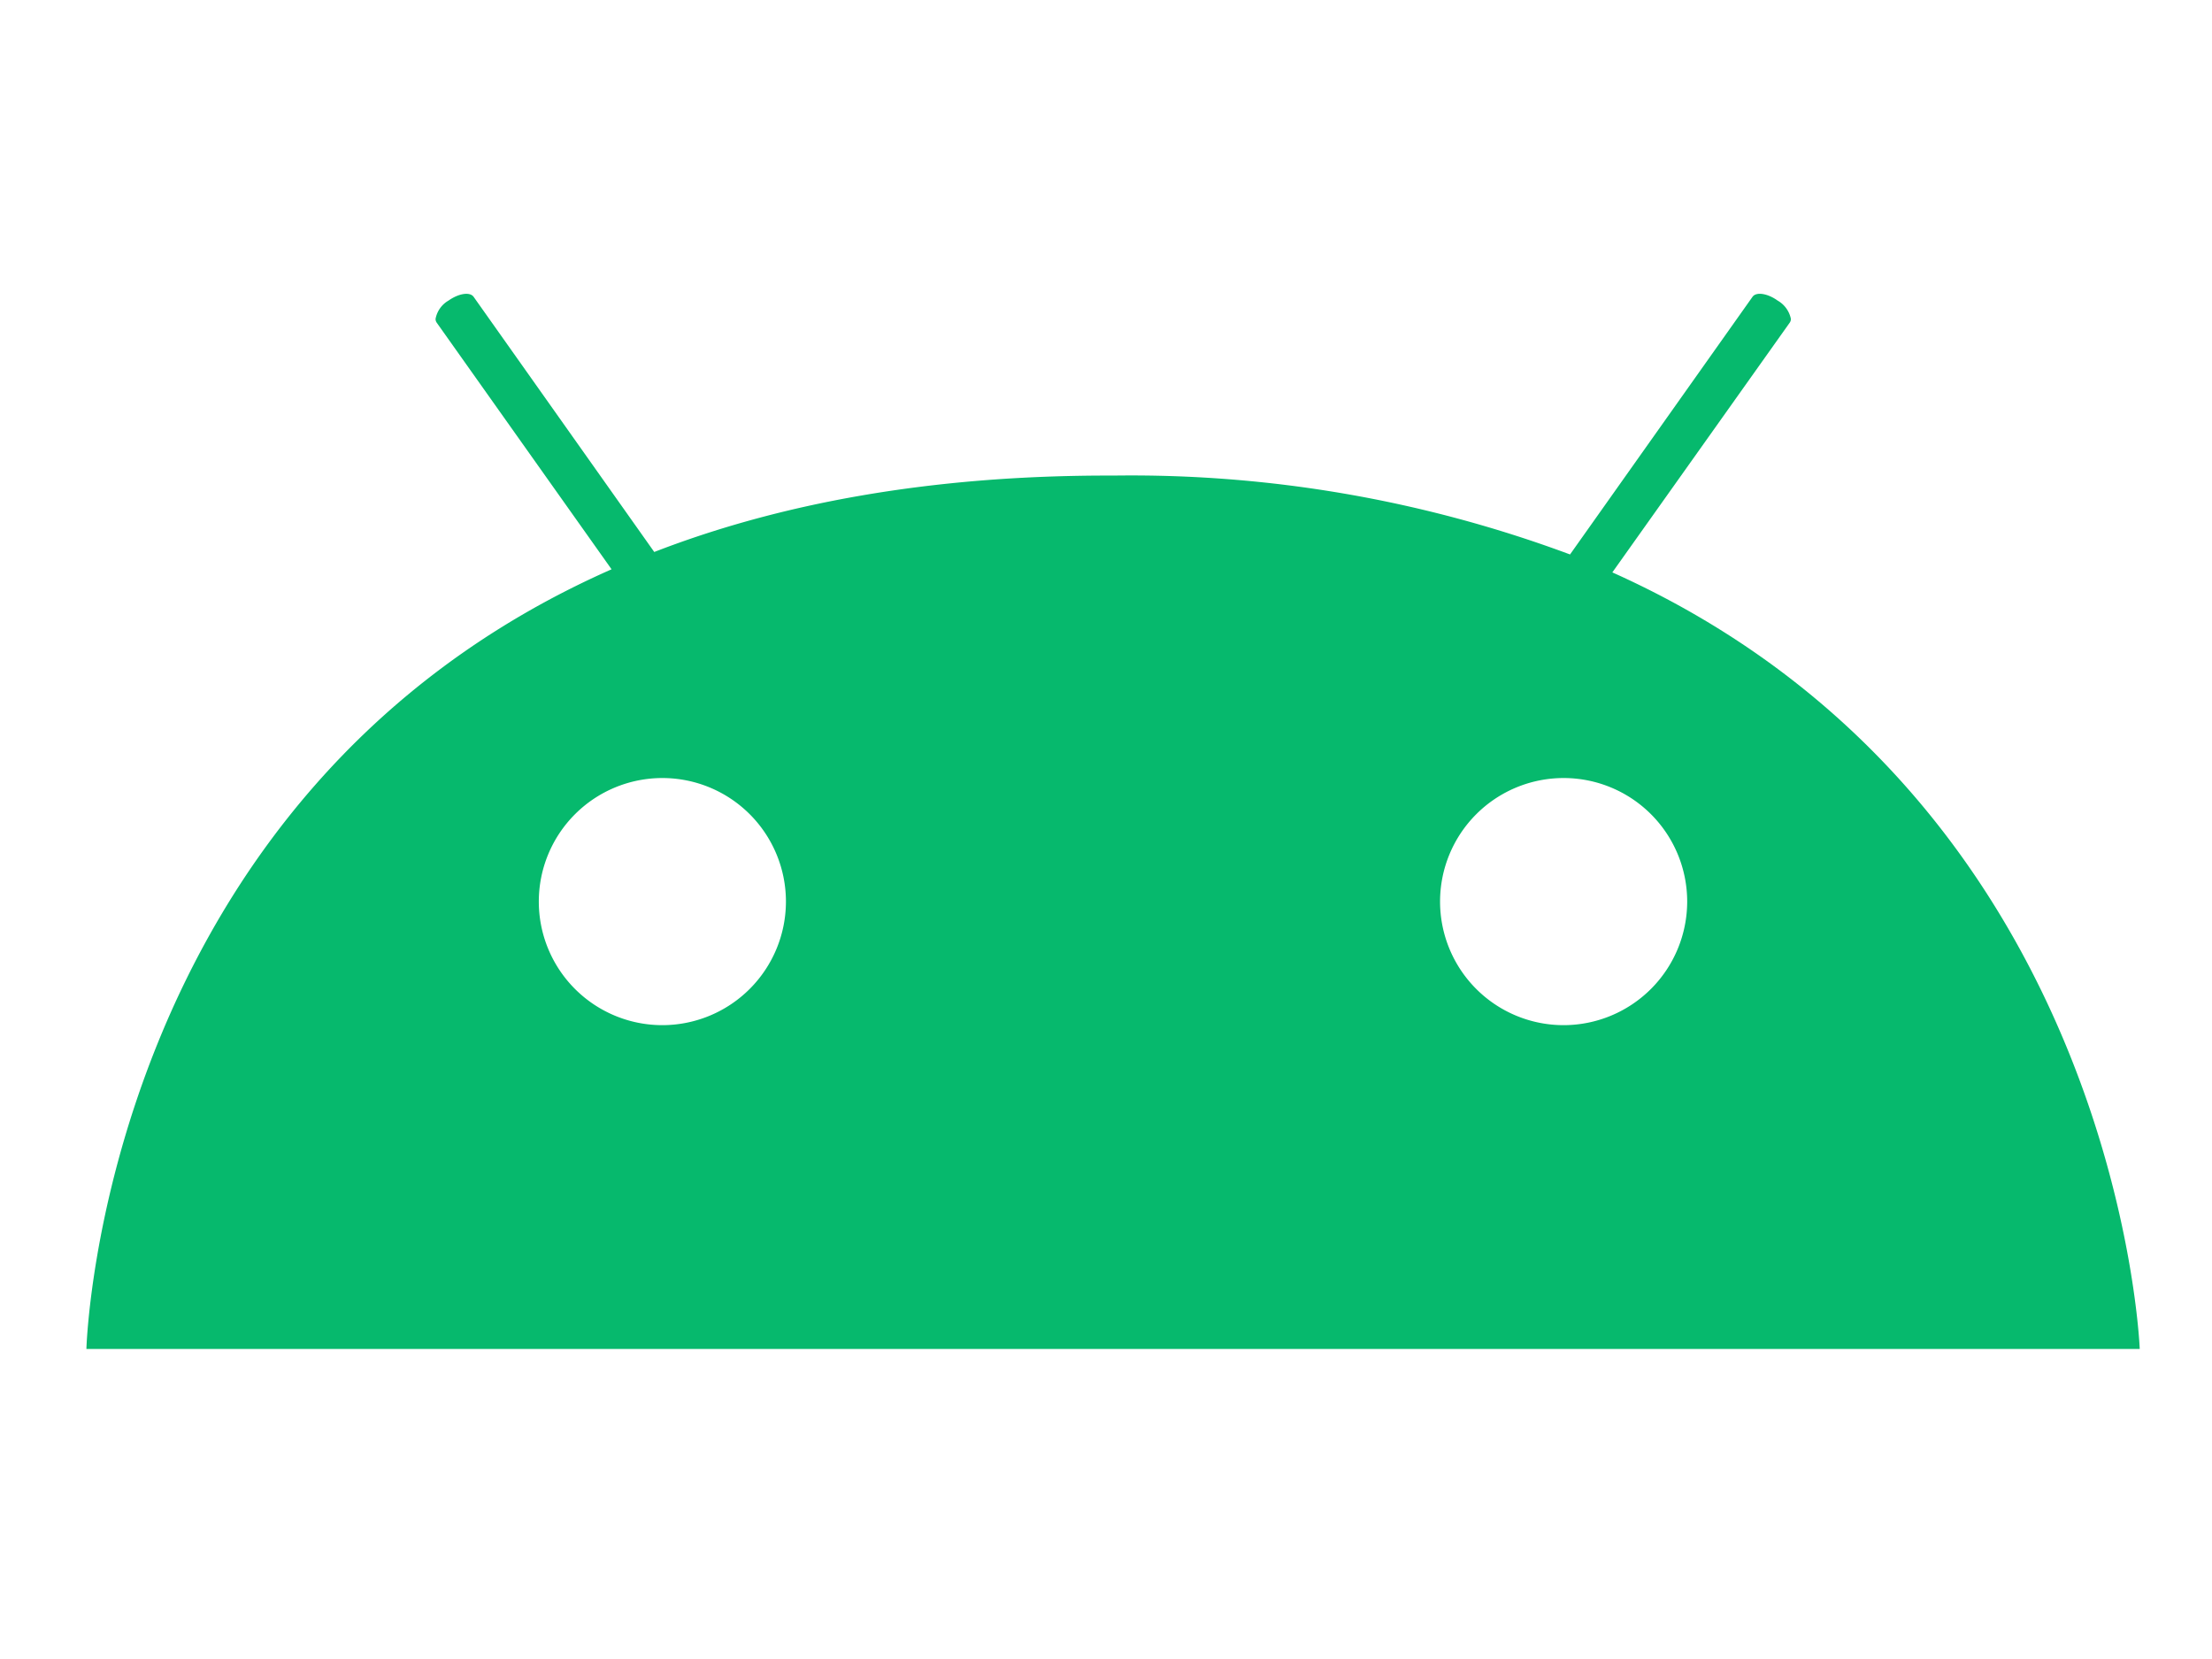 <svg xmlns="http://www.w3.org/2000/svg" xmlns:xlink="http://www.w3.org/1999/xlink" width="128" height="96" viewBox="0 0 128 96"><defs><clipPath id="clip-path"><rect id="Rectangle_571" data-name="Rectangle 571" width="128" height="96" transform="translate(0 5345.743)" fill="none" stroke="#707070" stroke-width="1"></rect></clipPath><clipPath id="clip-path-2"><rect id="Rectangle_336" data-name="Rectangle 336" width="118.818" height="61.061" fill="#06b96d"></rect></clipPath></defs><g id="OS" transform="translate(0 -5345.743)" clip-path="url(#clip-path)"><g id="Group_885" data-name="Group 885" transform="translate(5 5362.743)"><g id="Group_734" data-name="Group 734" clip-path="url(#clip-path-2)"><path id="Path_19567" data-name="Path 19567" d="M88.3,16.121,98.559,1.678a.36.36,0,0,0,.072-.233A1.586,1.586,0,0,0,97.861.39c-.573-.412-1.235-.519-1.45-.215L85.852,15.083a72.816,72.816,0,0,0-26.434-4.564c-10.649-.036-19.4,1.647-26.559,4.421L22.407.175c-.215-.3-.859-.2-1.45.215a1.55,1.55,0,0,0-.752,1.056.36.36,0,0,0,.072.233L30.389,15.942C.841,28.989,0,61.06,0,61.06H118.818S117.637,29.275,88.3,16.121m-54.962,26.2a7.15,7.15,0,1,1,7.141-7.159,7.157,7.157,0,0,1-7.141,7.159m52.152,0a7.15,7.15,0,1,1,7.141-7.159,7.157,7.157,0,0,1-7.141,7.159" transform="translate(0 0.001)" fill="#06b96d"></path></g></g></g></svg>